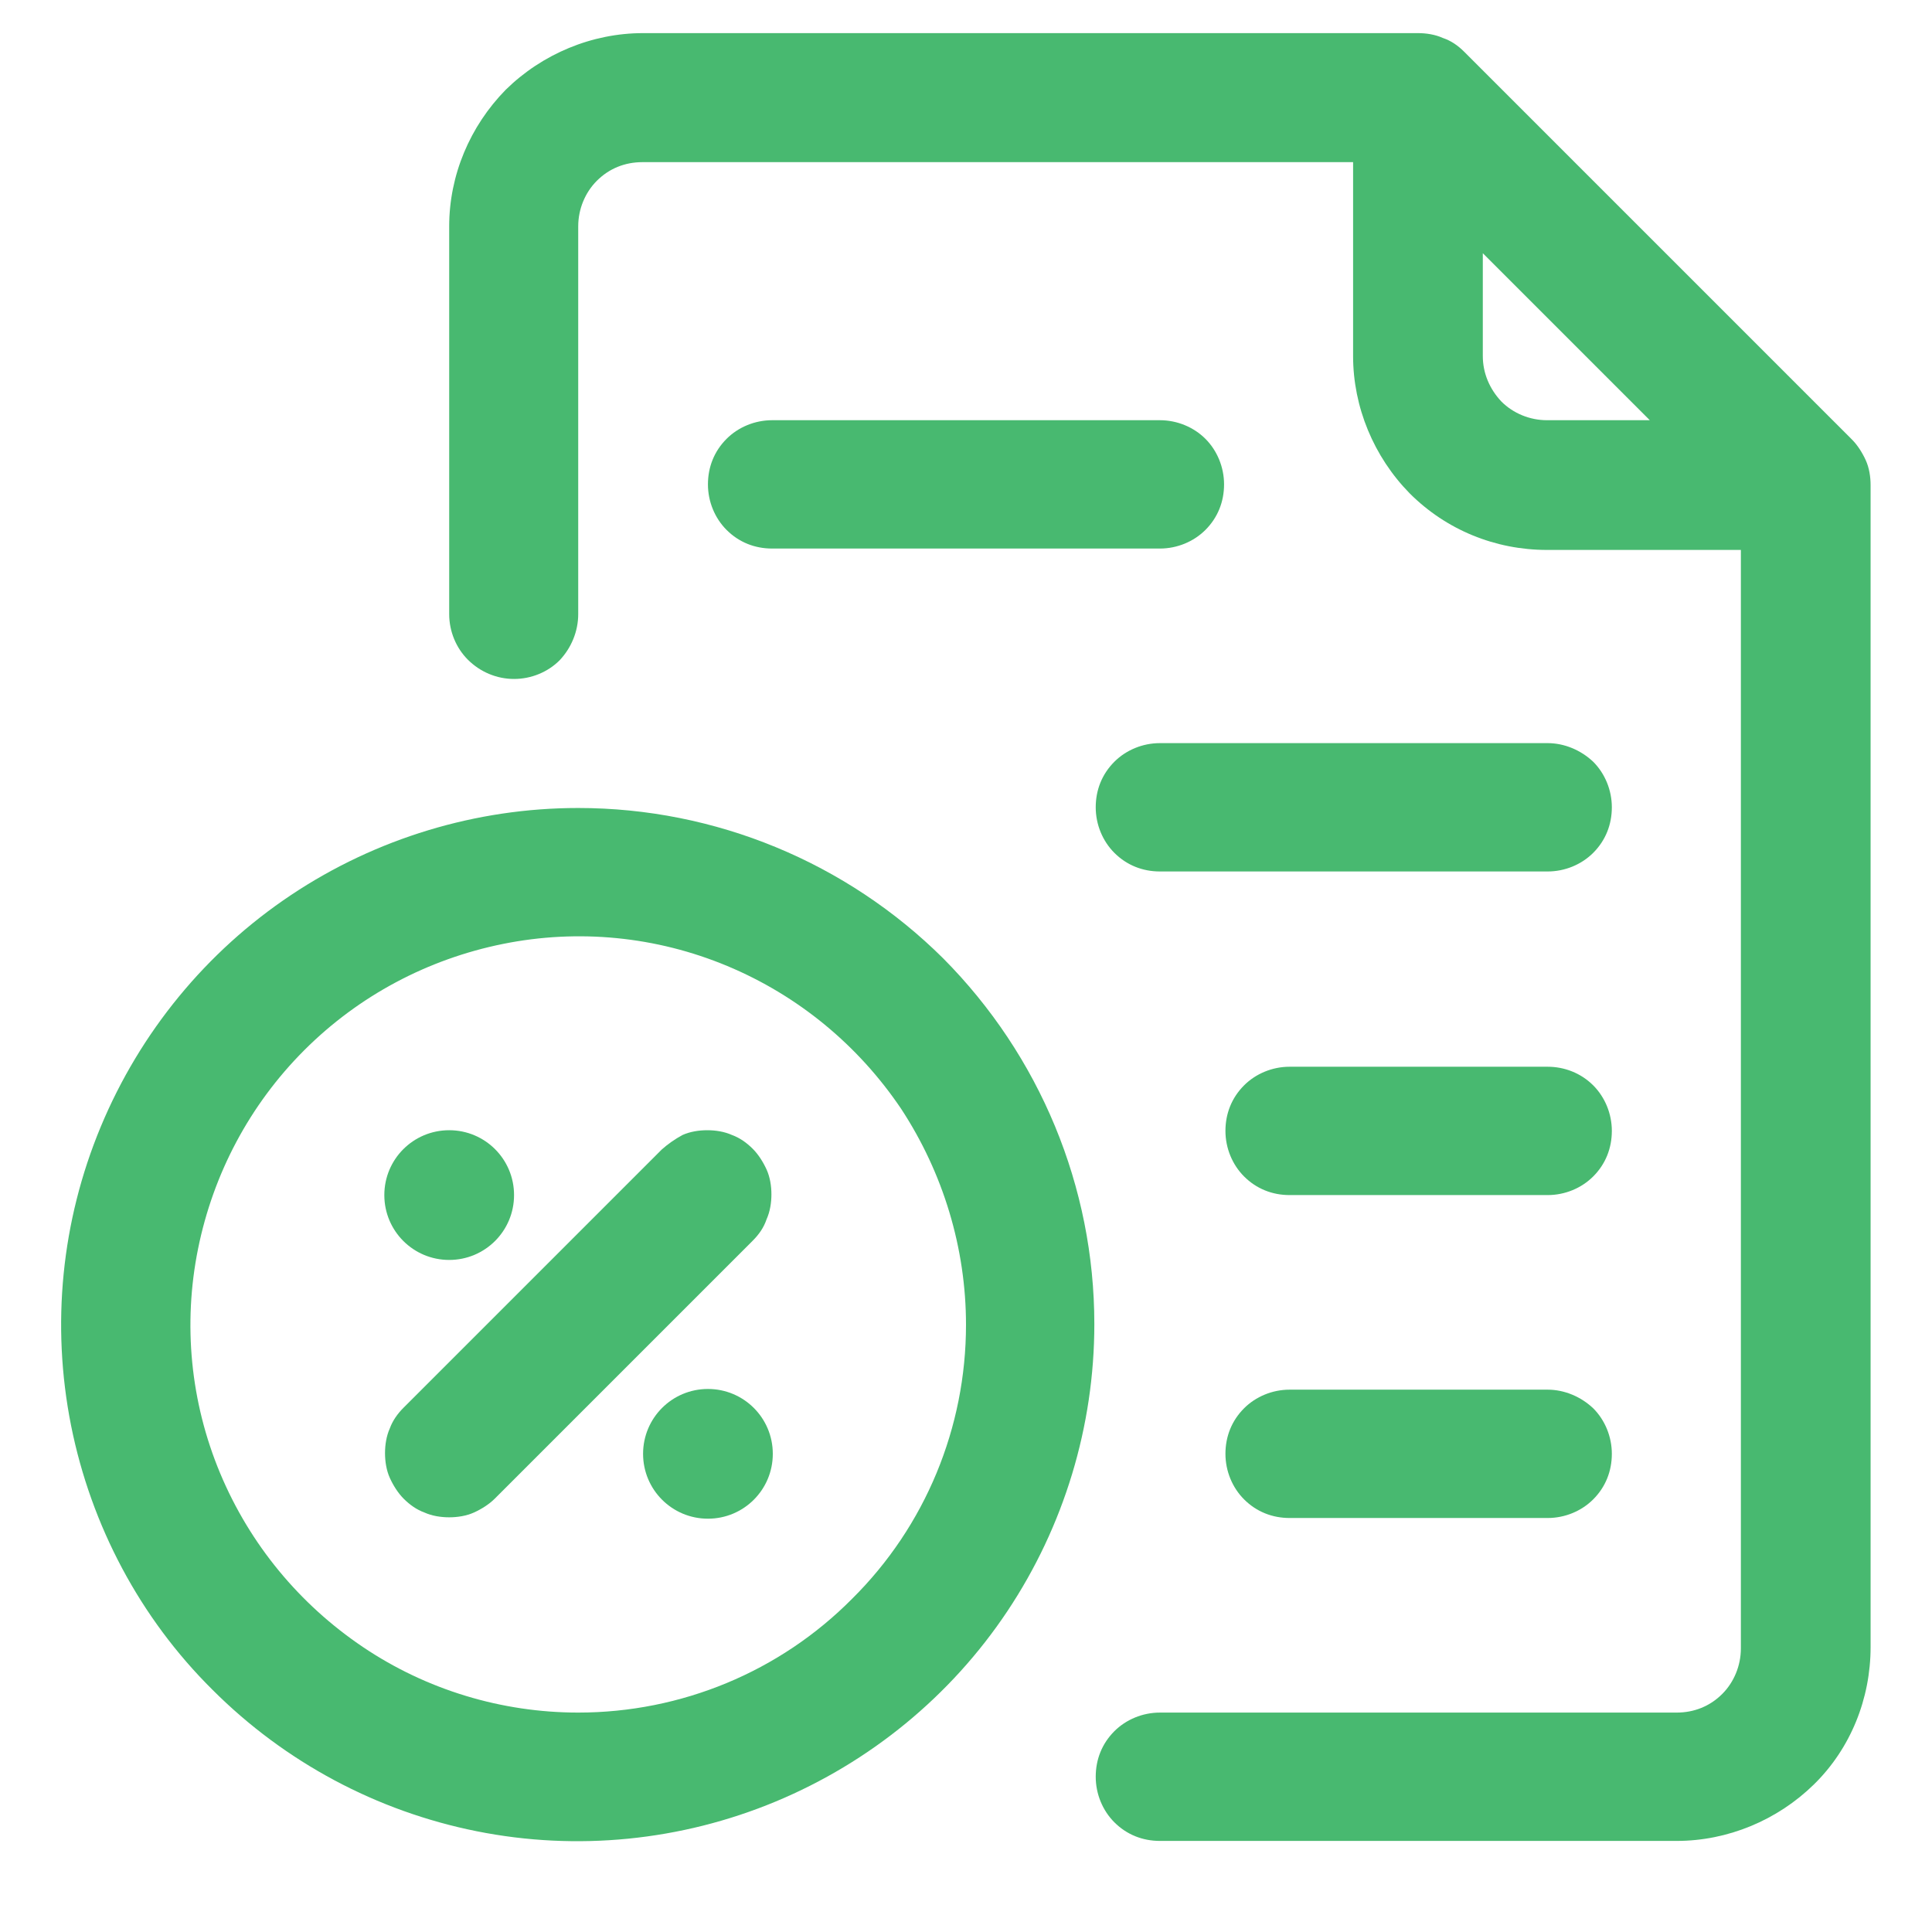 <?xml version="1.0" encoding="utf-8"?>
<!-- Generator: Adobe Illustrator 26.1.0, SVG Export Plug-In . SVG Version: 6.00 Build 0)  -->
<svg version="1.1" id="Layer_1" xmlns="http://www.w3.org/2000/svg" xmlns:xlink="http://www.w3.org/1999/xlink" x="0px" y="0px"
	 viewBox="0 0 28 28" style="enable-background:new 0 0 28 28;" xml:space="preserve">
<style type="text/css">
	.st0{fill:#48B970;}
</style>
<path class="st0" d="M26.84,6.37l-5.62-5.62c-0.09-0.09-0.19-0.16-0.31-0.2c-0.11-0.05-0.24-0.07-0.36-0.07H9.32
	c-0.74,0-1.46,0.3-1.99,0.82C6.81,1.83,6.51,2.54,6.51,3.28V8.9c0,0.25,0.1,0.49,0.27,0.66C6.96,9.74,7.2,9.84,7.45,9.84
	c0.25,0,0.49-0.1,0.66-0.27C8.28,9.39,8.38,9.15,8.38,8.9V3.28c0-0.25,0.1-0.49,0.27-0.66c0.18-0.18,0.41-0.27,0.66-0.27h10.3v2.81
	c0,0.74,0.3,1.46,0.82,1.99c0.53,0.53,1.24,0.82,1.99,0.82h2.81v15.92c0,0.25-0.1,0.49-0.27,0.66c-0.18,0.18-0.41,0.27-0.66,0.27
	h-7.49c-0.25,0-0.49,0.1-0.66,0.27c-0.18,0.18-0.27,0.41-0.27,0.66c0,0.25,0.1,0.49,0.27,0.66c0.18,0.18,0.41,0.27,0.66,0.27h7.49
	c0.74,0,1.46-0.3,1.99-0.82s0.82-1.24,0.82-1.99V7.03c0-0.12-0.02-0.25-0.07-0.36C26.99,6.56,26.92,6.45,26.84,6.37z M21.49,5.16
	V3.67l2.42,2.42h-1.49c-0.25,0-0.49-0.1-0.66-0.27C21.59,5.64,21.49,5.41,21.49,5.16z"/>
<path class="st0" d="M8.38,11.71c-1.48,0-2.93,0.44-4.16,1.26c-1.23,0.82-2.19,1.99-2.76,3.36s-0.72,2.87-0.43,4.33
	c0.29,1.45,1,2.79,2.05,3.83c1.05,1.05,2.38,1.76,3.83,2.05s2.96,0.14,4.33-0.43c1.37-0.57,2.54-1.53,3.36-2.76
	c0.82-1.23,1.26-2.68,1.26-4.16c0-1.99-0.79-3.89-2.19-5.3C12.27,12.5,10.37,11.71,8.38,11.71z M8.38,24.82
	c-1.11,0-2.2-0.33-3.12-0.95c-0.92-0.62-1.64-1.49-2.07-2.52c-0.43-1.03-0.54-2.16-0.32-3.25c0.22-1.09,0.75-2.09,1.54-2.88
	c0.79-0.79,1.79-1.32,2.88-1.54c1.09-0.22,2.22-0.11,3.25,0.32c1.03,0.43,1.9,1.15,2.52,2.07C13.67,17,14,18.09,14,19.2
	c0,1.49-0.59,2.92-1.65,3.97C11.3,24.23,9.87,24.82,8.38,24.82z"/>
<path class="st0" d="M9.59,16.66l-3.74,3.74c-0.09,0.09-0.16,0.19-0.2,0.3c-0.05,0.11-0.07,0.24-0.07,0.36
	c0,0.12,0.02,0.25,0.07,0.36c0.05,0.11,0.12,0.22,0.2,0.3c0.09,0.09,0.19,0.16,0.3,0.2c0.11,0.05,0.24,0.07,0.36,0.07
	c0.12,0,0.25-0.02,0.36-0.07c0.11-0.05,0.22-0.12,0.3-0.2l3.74-3.74c0.09-0.09,0.16-0.19,0.2-0.31c0.05-0.11,0.07-0.24,0.07-0.36
	c0-0.12-0.02-0.25-0.07-0.36s-0.12-0.22-0.2-0.3c-0.09-0.09-0.19-0.16-0.3-0.2c-0.11-0.05-0.24-0.07-0.36-0.07
	c-0.12,0-0.25,0.02-0.36,0.07C9.78,16.51,9.68,16.58,9.59,16.66z"/>
<path class="st0" d="M6.51,18.26c0.52,0,0.94-0.42,0.94-0.94s-0.42-0.94-0.94-0.94s-0.94,0.42-0.94,0.94S5.99,18.26,6.51,18.26z"/>
<path class="st0" d="M10.26,22.01c0.52,0,0.94-0.42,0.94-0.94s-0.42-0.94-0.94-0.94c-0.52,0-0.94,0.42-0.94,0.94
	S9.74,22.01,10.26,22.01z"/>
<path class="st0" d="M16.81,6.09h-5.62c-0.25,0-0.49,0.1-0.66,0.27c-0.18,0.18-0.27,0.41-0.27,0.66s0.1,0.49,0.27,0.66
	c0.18,0.18,0.41,0.27,0.66,0.27h5.62c0.25,0,0.49-0.1,0.66-0.27c0.18-0.18,0.27-0.41,0.27-0.66s-0.1-0.49-0.27-0.66
	C17.3,6.19,17.06,6.09,16.81,6.09z"/>
<path class="st0" d="M22.43,10.77h-5.62c-0.25,0-0.49,0.1-0.66,0.27c-0.18,0.18-0.27,0.41-0.27,0.66s0.1,0.49,0.27,0.66
	c0.18,0.18,0.41,0.27,0.66,0.27h5.62c0.25,0,0.49-0.1,0.66-0.27c0.18-0.18,0.27-0.41,0.27-0.66s-0.1-0.49-0.27-0.66
	C22.91,10.87,22.67,10.77,22.43,10.77z"/>
<path class="st0" d="M22.43,15.46h-3.74c-0.25,0-0.49,0.1-0.66,0.27c-0.18,0.18-0.27,0.41-0.27,0.66c0,0.25,0.1,0.49,0.27,0.66
	c0.18,0.18,0.41,0.27,0.66,0.27h3.74c0.25,0,0.49-0.1,0.66-0.27c0.18-0.18,0.27-0.41,0.27-0.66c0-0.25-0.1-0.49-0.27-0.66
	C22.91,15.55,22.67,15.46,22.43,15.46z"/>
<path class="st0" d="M22.43,20.14h-3.74c-0.25,0-0.49,0.1-0.66,0.27c-0.18,0.18-0.27,0.41-0.27,0.66c0,0.25,0.1,0.49,0.27,0.66
	c0.18,0.18,0.41,0.27,0.66,0.27h3.74c0.25,0,0.49-0.1,0.66-0.27c0.18-0.18,0.27-0.41,0.27-0.66c0-0.25-0.1-0.49-0.27-0.66
	C22.91,20.24,22.67,20.14,22.43,20.14z"/>
</svg>
